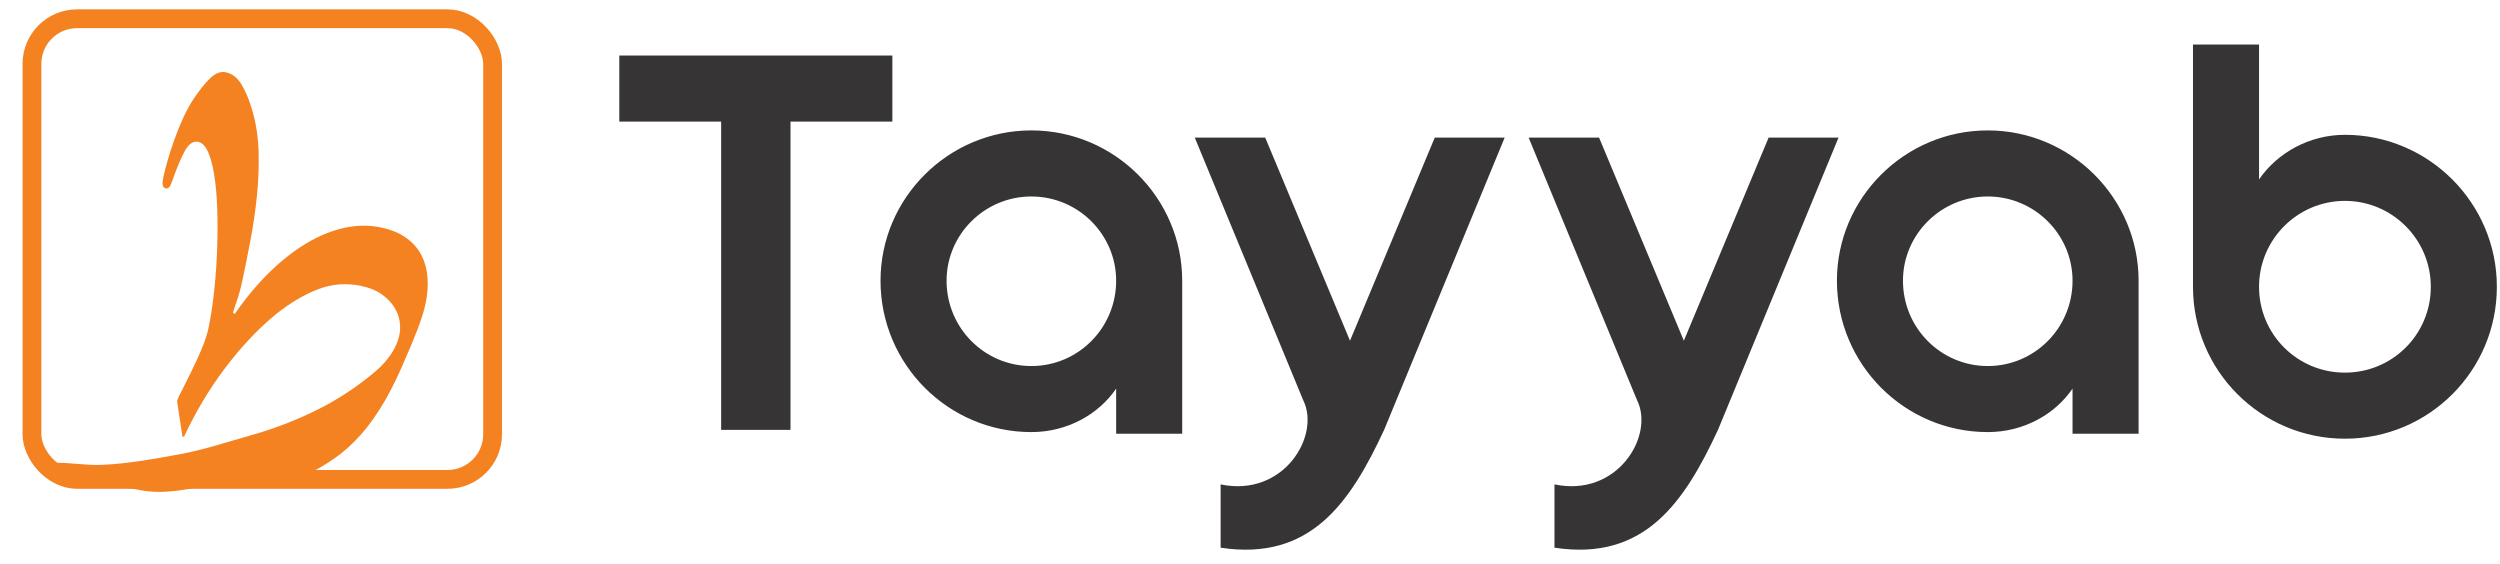 <svg width="133" height="30" viewBox="0 0 133 30" fill="none" xmlns="http://www.w3.org/2000/svg">
<rect x="1.7" y="0.998" width="24.506" height="24.506" rx="2.4" stroke="#F58220" strokeWidth="1.769"/>
<path d="M21.677 18.817C21.285 19.777 20.889 20.604 20.489 21.297C20.088 21.989 19.669 22.585 19.231 23.086C18.792 23.586 18.333 24.005 17.855 24.343C17.376 24.683 16.866 24.983 16.323 25.247C14.514 26.104 13.032 25.543 11.445 25.778C9.858 26.013 8.761 26.358 7.286 26.042C6.651 25.907 5.833 25.955 5.344 25.778C4.853 25.602 4.016 25.949 3.623 25.778C3.221 25.607 2.848 25.45 2.505 25.304C2.162 25.159 2.478 24.854 2.149 24.784C1.97 24.746 2.353 23.891 2.147 23.855C1.931 23.819 1.773 23.789 1.676 23.768C1.622 23.757 1.552 23.735 1.466 23.703C1.379 23.67 1.341 23.631 1.351 23.586C1.37 23.495 1.484 23.443 1.693 23.432C2.502 23.405 2.104 24.637 2.912 24.62C3.72 24.603 4.596 24.77 5.426 24.73C6.803 24.672 8.218 24.412 9.471 24.183C10.905 23.921 12.035 23.525 13.277 23.178C14.519 22.831 15.705 22.38 16.833 21.823C17.962 21.267 19.016 20.572 19.999 19.737C20.331 19.447 20.605 19.142 20.817 18.823C21.029 18.503 21.174 18.166 21.25 17.811C21.295 17.602 21.299 17.366 21.262 17.101C21.225 16.837 21.127 16.582 20.97 16.334C20.813 16.087 20.592 15.861 20.309 15.658C20.026 15.456 19.665 15.307 19.227 15.214C18.431 15.044 17.661 15.102 16.918 15.389C16.174 15.677 15.436 16.113 14.704 16.697C14.205 17.103 13.723 17.555 13.257 18.053C12.791 18.552 12.348 19.082 11.929 19.642C11.51 20.202 11.122 20.784 10.764 21.387C10.407 21.989 10.088 22.593 9.809 23.197L9.712 23.261L9.42 21.347C9.445 21.23 9.534 21.03 9.688 20.749C9.832 20.466 9.994 20.142 10.176 19.772C10.358 19.402 10.537 19.014 10.713 18.605C10.889 18.197 11.016 17.806 11.096 17.434C11.193 16.981 11.281 16.427 11.36 15.774C11.439 15.122 11.496 14.438 11.532 13.725C11.567 13.012 11.58 12.297 11.569 11.584C11.559 10.869 11.517 10.222 11.445 9.642C11.373 9.062 11.263 8.58 11.116 8.197C10.968 7.814 10.778 7.598 10.546 7.548C10.278 7.491 10.041 7.652 9.834 8.029C9.627 8.407 9.394 8.962 9.135 9.695C9.084 9.845 9.032 9.94 8.976 9.981C8.921 10.022 8.866 10.036 8.813 10.024C8.652 9.99 8.609 9.801 8.683 9.456C8.731 9.229 8.804 8.938 8.904 8.584C9.003 8.23 9.123 7.857 9.263 7.465C9.403 7.072 9.561 6.681 9.737 6.292C9.914 5.903 10.105 5.554 10.311 5.246C10.627 4.773 10.922 4.407 11.197 4.148C11.472 3.889 11.744 3.788 12.011 3.845C12.361 3.919 12.643 4.143 12.863 4.517C13.082 4.892 13.27 5.348 13.425 5.884C13.624 6.572 13.735 7.301 13.757 8.07C13.779 8.838 13.751 9.62 13.669 10.415C13.588 11.209 13.475 11.992 13.328 12.762C13.182 13.533 13.037 14.259 12.891 14.94C12.822 15.267 12.744 15.564 12.659 15.83C12.563 16.104 12.473 16.369 12.391 16.628L12.487 16.705C13.069 15.861 13.684 15.122 14.334 14.487C14.983 13.852 15.644 13.337 16.312 12.938C16.982 12.54 17.651 12.267 18.323 12.121C18.994 11.974 19.647 11.969 20.282 12.104C20.827 12.221 21.278 12.409 21.632 12.671C21.988 12.932 22.255 13.243 22.435 13.603C22.614 13.965 22.718 14.364 22.747 14.802C22.774 15.24 22.738 15.695 22.637 16.167C22.601 16.339 22.545 16.543 22.472 16.78C22.398 17.017 22.314 17.256 22.22 17.503C22.125 17.748 22.03 17.986 21.934 18.218C21.838 18.448 21.753 18.646 21.681 18.812L21.677 18.817Z" fill="#F58220"/>
<path d="M38.365 22.87V6.47H32.947V2.955H47.473V6.47H42.055V22.87H38.365ZM54.869 22.987C50.446 22.987 46.844 19.385 46.844 14.933C46.844 10.54 50.446 6.938 54.869 6.938C59.291 6.938 62.893 10.54 62.893 14.933V23.075H59.379V20.674C58.442 22.05 56.772 22.987 54.869 22.987ZM54.869 19.473C57.358 19.473 59.379 17.452 59.379 14.933C59.379 12.473 57.358 10.453 54.869 10.453C52.379 10.453 50.358 12.473 50.358 14.933C50.358 17.452 52.379 19.473 54.869 19.473ZM64.937 29.137V25.77C68.305 26.472 70.267 23.163 69.33 21.289L63.561 7.319H67.309L71.82 18.126L76.33 7.319H80.049L73.635 22.87C71.849 26.707 69.74 29.87 64.937 29.137ZM82.698 29.137V25.77C86.066 26.472 88.028 23.163 87.091 21.289L81.322 7.319H85.07L89.581 18.126L94.091 7.319H97.81L91.396 22.87C89.61 26.707 87.501 29.87 82.698 29.137ZM105.749 22.987C101.326 22.987 97.724 19.385 97.724 14.933C97.724 10.54 101.326 6.938 105.749 6.938C110.171 6.938 113.773 10.54 113.773 14.933V23.075H110.259V20.674C109.322 22.05 107.652 22.987 105.749 22.987ZM105.749 19.473C108.238 19.473 110.259 17.452 110.259 14.933C110.259 12.473 108.238 10.453 105.749 10.453C103.259 10.453 101.238 12.473 101.238 14.933C101.238 17.452 103.259 19.473 105.749 19.473ZM124.75 7.172C129.202 7.172 132.833 10.804 132.833 15.256C132.833 19.736 129.202 23.339 124.75 23.339C120.299 23.339 116.667 19.736 116.667 15.256V2.369H120.181V9.545C121.148 8.139 122.847 7.172 124.75 7.172ZM124.75 19.824C127.269 19.824 129.319 17.803 129.319 15.256C129.319 12.737 127.269 10.687 124.75 10.687C122.232 10.687 120.181 12.737 120.181 15.256C120.181 17.803 122.232 19.824 124.75 19.824Z" fill="#373435"/>
</svg>
